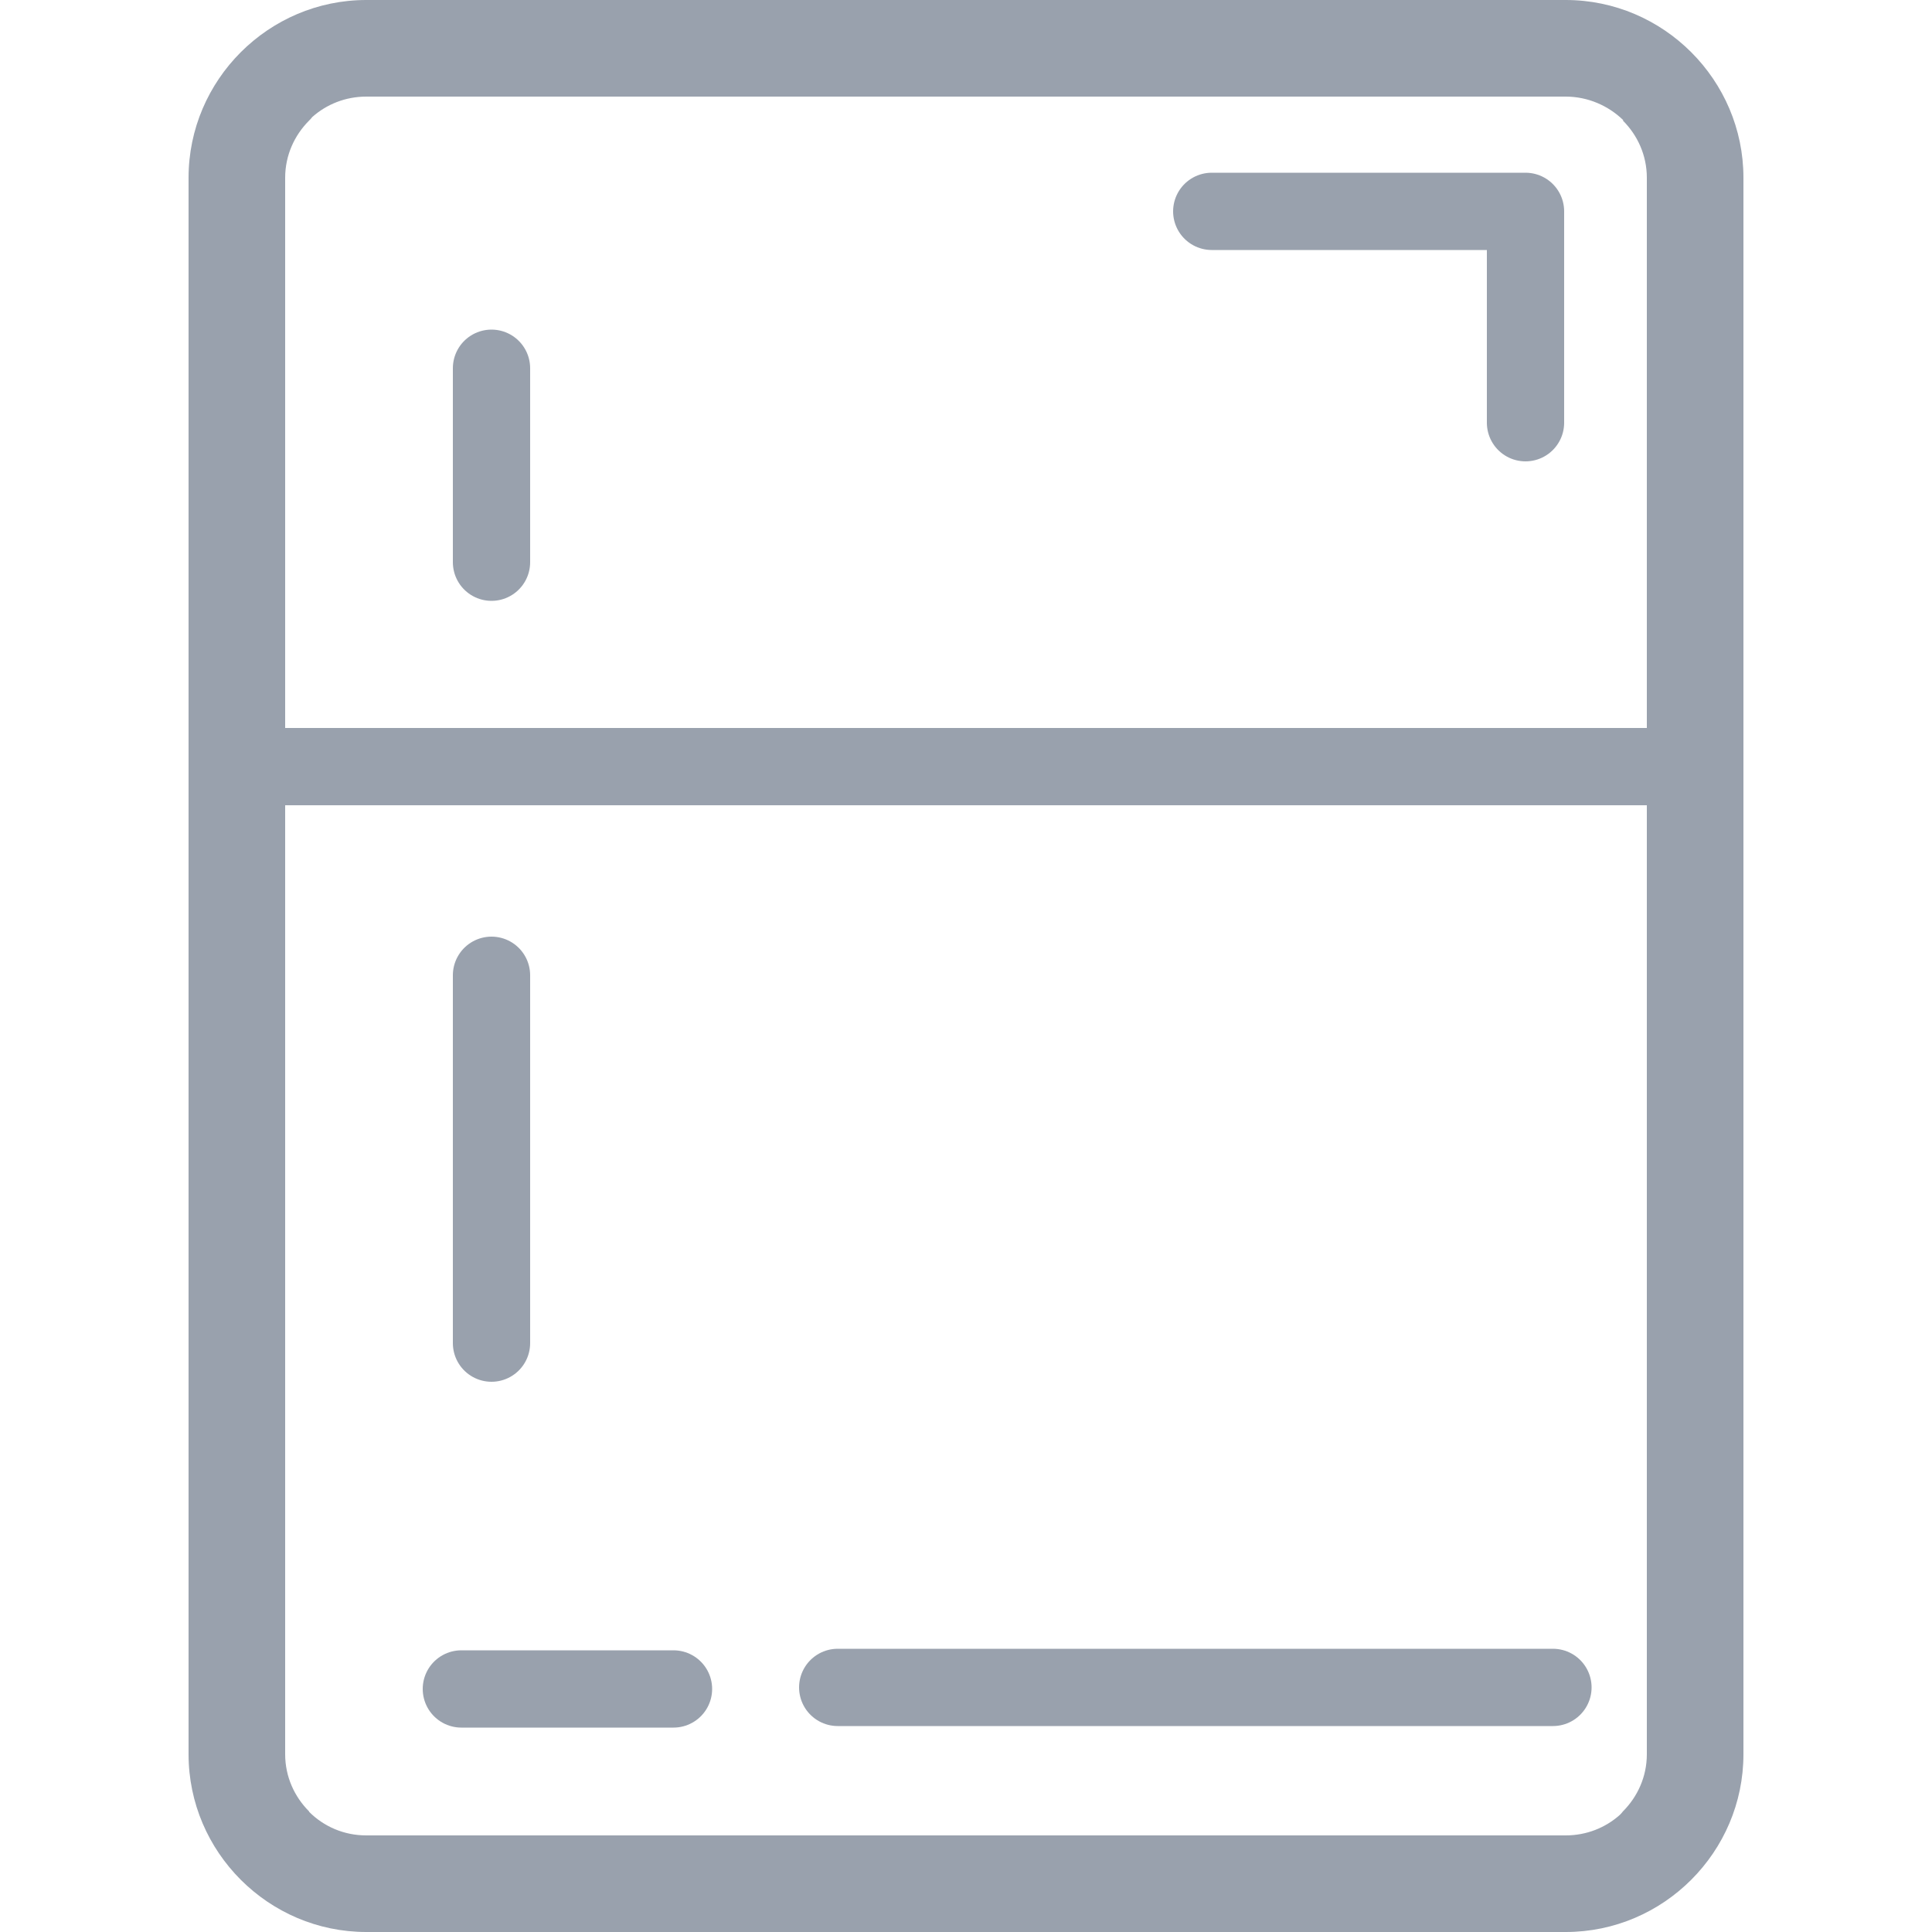 <?xml version="1.0" encoding="UTF-8"?>
<!DOCTYPE svg PUBLIC "-//W3C//DTD SVG 1.1//EN" "http://www.w3.org/Graphics/SVG/1.1/DTD/svg11.dtd">
<!-- Creator: CorelDRAW 2020 (64-Bit) -->
<svg xmlns="http://www.w3.org/2000/svg" xml:space="preserve" width="50px" height="50px" version="1.1" style="shape-rendering:geometricPrecision; text-rendering:geometricPrecision; image-rendering:optimizeQuality; fill-rule:evenodd; clip-rule:evenodd"
viewBox="0 0 50 50"
 xmlns:xlink="http://www.w3.org/1999/xlink"
 xmlns:xodm="http://www.corel.com/coreldraw/odm/2003">
 <defs>
  <style type="text/css">
   <![CDATA[
    .str0 {stroke:#99A1AD;stroke-width:2;stroke-linecap:round;stroke-linejoin:round;stroke-miterlimit:22.926}
    .fil1 {fill:none}
    .fil0 {fill:#99A1AD}
   ]]>
  </style>
 </defs>
 <g id="Слой_x0020_1">
  <g>
   <path class="fil0" d="M9.48 0l31.04 0c2.53,0 4.6,2.07 4.6,4.6l0 40.8c0,2.53 -2.07,4.6 -4.6,4.6l-31.04 0c-2.53,0 -4.6,-2.07 -4.6,-4.6l0 -40.8c0,-2.53 2.07,-4.6 4.6,-4.6zm31.04 2.5l-31.04 0c-0.54,0 -1.03,0.2 -1.4,0.53 -0.02,0.03 -0.05,0.06 -0.08,0.09 -0.38,0.38 -0.62,0.9 -0.62,1.48l0 40.8c0,0.58 0.24,1.1 0.62,1.48l0 0.01c0.38,0.38 0.9,0.61 1.48,0.61l31.04 0c0.54,0 1.03,-0.2 1.4,-0.53 0.03,-0.03 0.06,-0.06 0.08,-0.09 0.38,-0.38 0.62,-0.9 0.62,-1.48l0 -40.8c0,-0.58 -0.24,-1.1 -0.62,-1.48l0.01 -0.01c-0.38,-0.37 -0.91,-0.61 -1.49,-0.61z"/>
  </g>
  <line class="fil1 str0" x1="7.14" y1="19.84" x2="43.14" y2= "19.84" />
  <polyline class="fil1 str0" points="31.36,5.47 39.48,5.47 39.48,10.94 "/>
  <line class="fil1 str0" x1="12.72" y1="25.24" x2="12.72" y2= "34.76" />
  <line class="fil1 str0" x1="40.19" y1="43.67" x2="21.68" y2= "43.67" />
  <line class="fil1 str0" x1="17.43" y1="43.71" x2="11.94" y2= "43.71" />
  <line class="fil1 str0" x1="12.72" y1="9.53" x2="12.72" y2= "14.55" />
 </g>
</svg>
